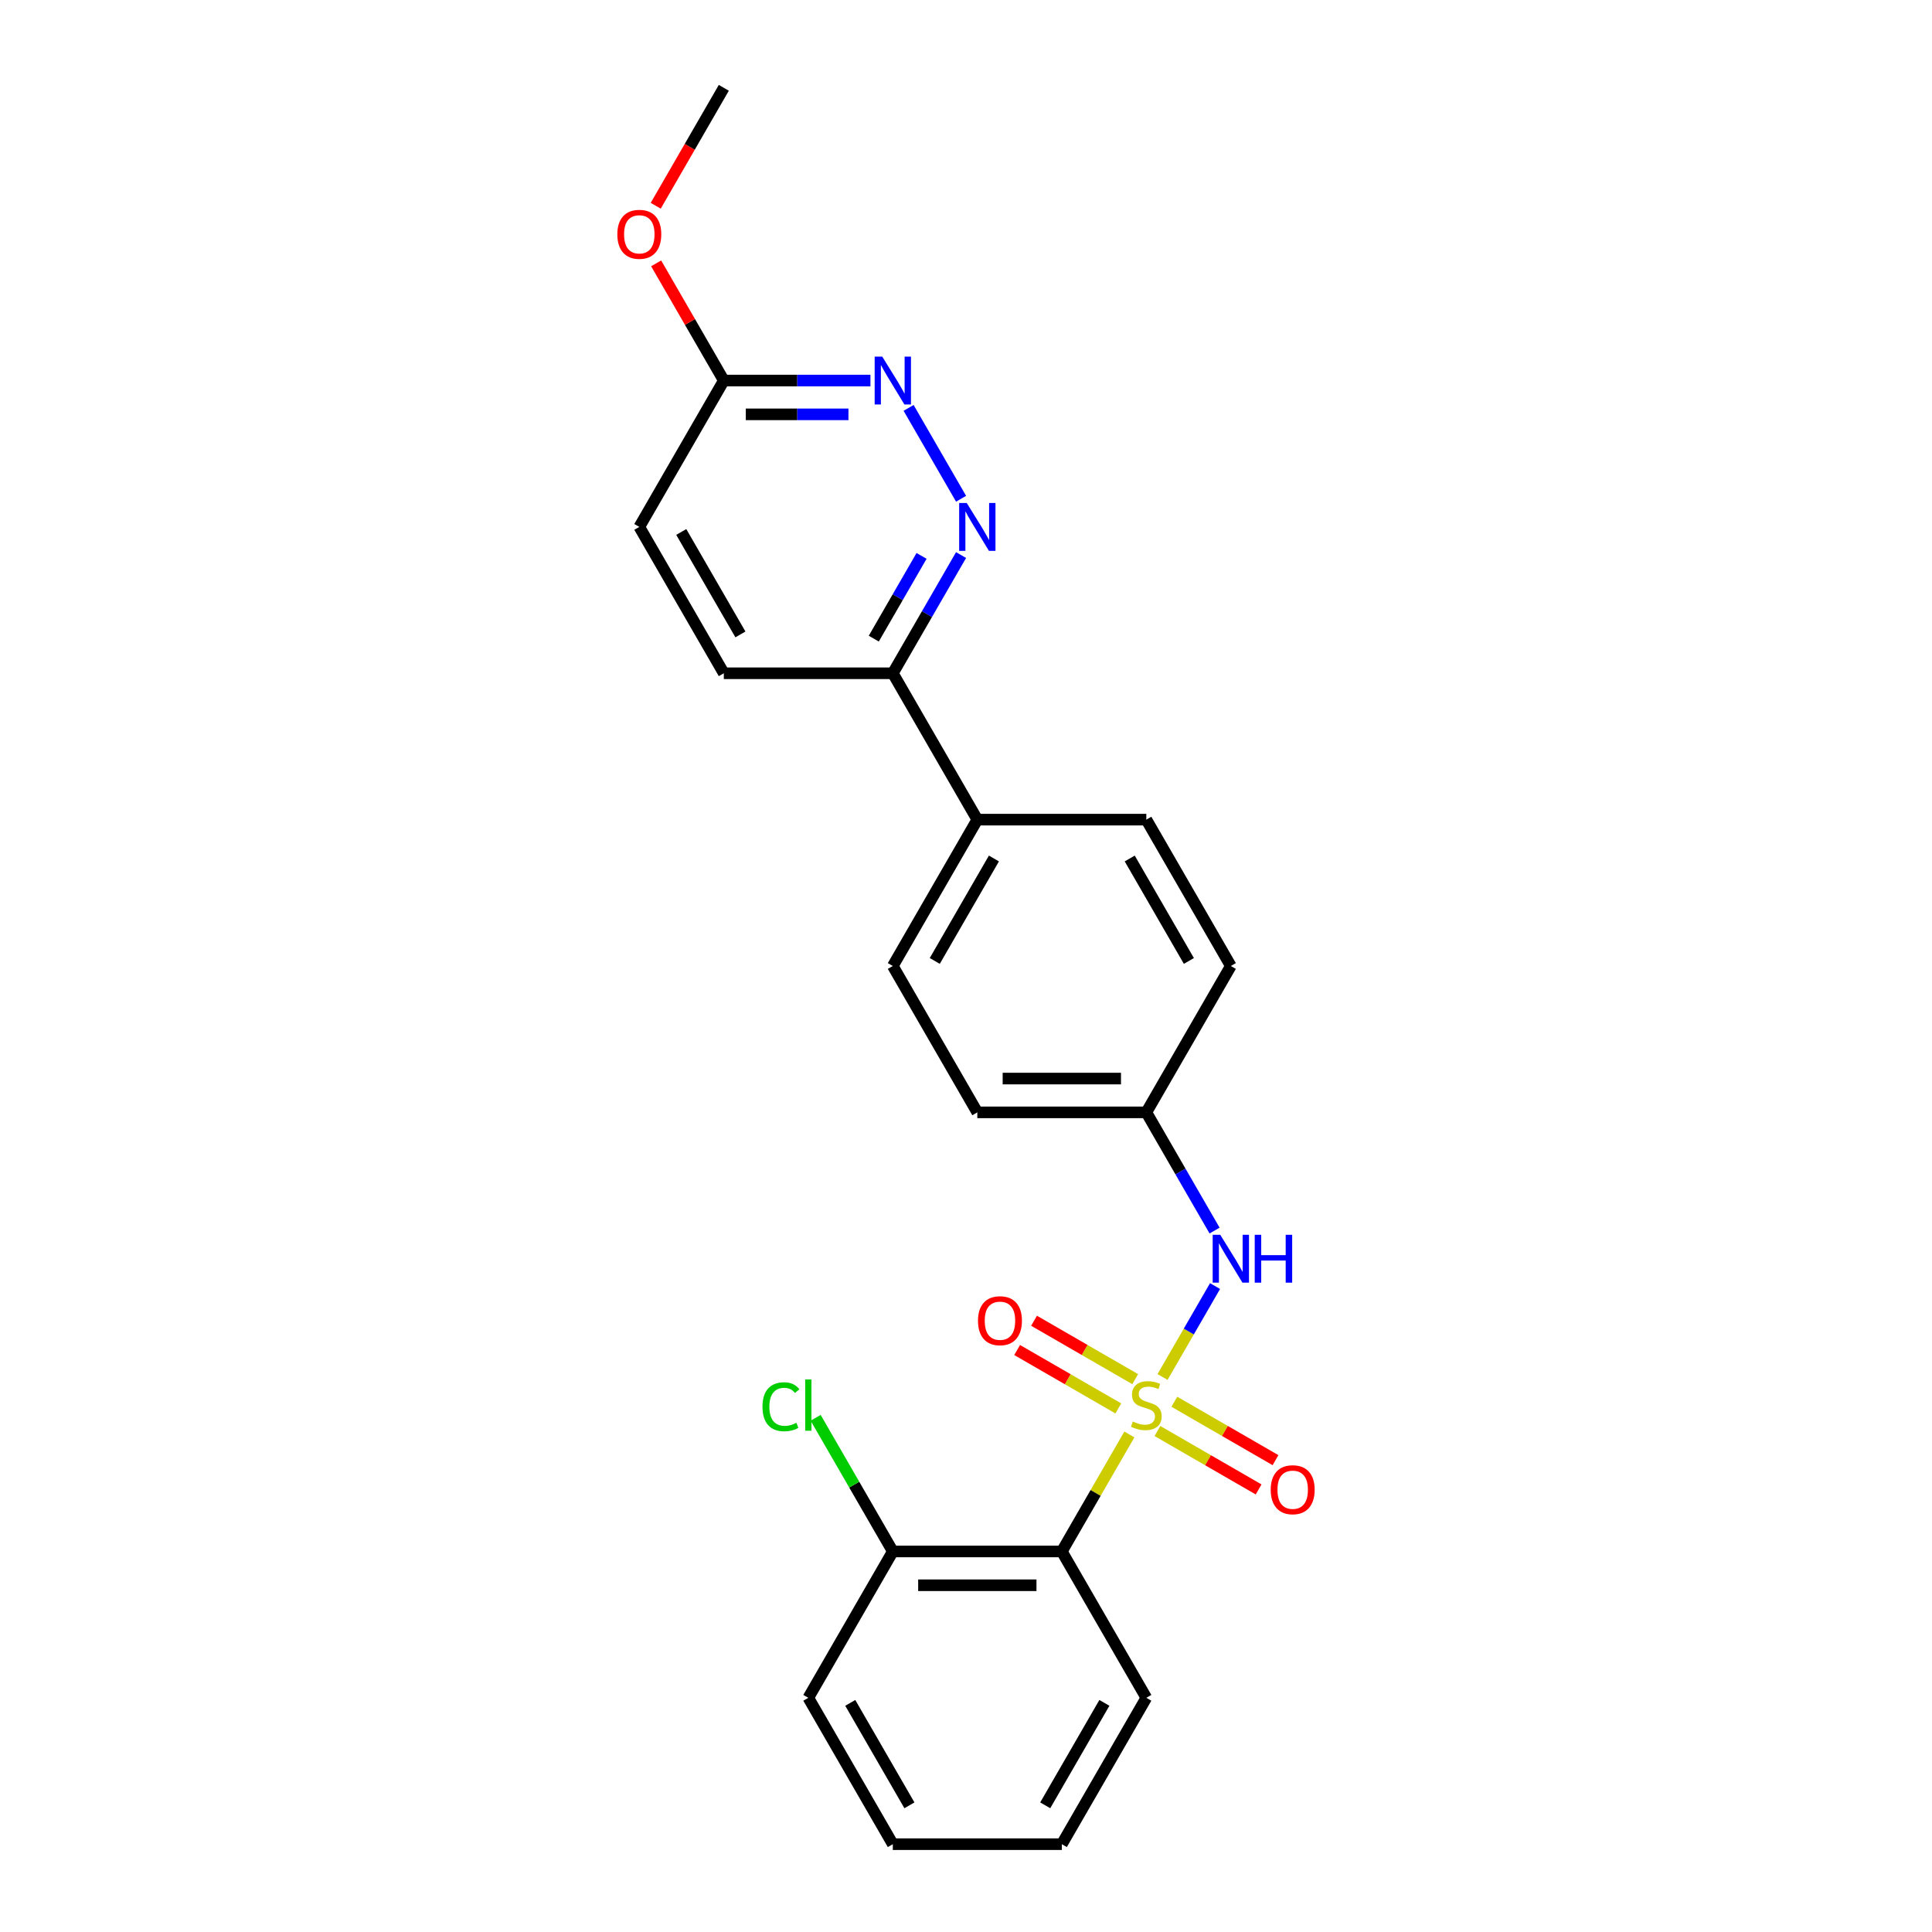 <?xml version='1.0' encoding='iso-8859-1'?>
<svg version='1.1' baseProfile='full'
              xmlns='http://www.w3.org/2000/svg'
                      xmlns:rdkit='http://www.rdkit.org/xml'
                      xmlns:xlink='http://www.w3.org/1999/xlink'
                  xml:space='preserve'
width='1000px' height='1000px' viewBox='0 0 1000 1000'>
<!-- END OF HEADER -->
<rect style='opacity:1.0;fill:#FFFFFF;stroke:none' width='1000' height='1000' x='0' y='0'> </rect>
<path class='bond-0' d='M 584.559,742.476 L 567.079,772.753' style='fill:none;fill-rule:evenodd;stroke:#CCCC00;stroke-width:6px;stroke-linecap:butt;stroke-linejoin:miter;stroke-opacity:1' />
<path class='bond-0' d='M 567.079,772.753 L 549.599,803.03' style='fill:none;fill-rule:evenodd;stroke:#000000;stroke-width:6px;stroke-linecap:butt;stroke-linejoin:miter;stroke-opacity:1' />
<path class='bond-1' d='M 601.731,712.734 L 615.318,689.202' style='fill:none;fill-rule:evenodd;stroke:#CCCC00;stroke-width:6px;stroke-linecap:butt;stroke-linejoin:miter;stroke-opacity:1' />
<path class='bond-1' d='M 615.318,689.202 L 628.904,665.669' style='fill:none;fill-rule:evenodd;stroke:#0000FF;stroke-width:6px;stroke-linecap:butt;stroke-linejoin:miter;stroke-opacity:1' />
<path class='bond-4' d='M 587.581,713.848 L 561.401,698.733' style='fill:none;fill-rule:evenodd;stroke:#CCCC00;stroke-width:6px;stroke-linecap:butt;stroke-linejoin:miter;stroke-opacity:1' />
<path class='bond-4' d='M 561.401,698.733 L 535.22,683.618' style='fill:none;fill-rule:evenodd;stroke:#FF0000;stroke-width:6px;stroke-linecap:butt;stroke-linejoin:miter;stroke-opacity:1' />
<path class='bond-4' d='M 578.833,729 L 552.653,713.885' style='fill:none;fill-rule:evenodd;stroke:#CCCC00;stroke-width:6px;stroke-linecap:butt;stroke-linejoin:miter;stroke-opacity:1' />
<path class='bond-4' d='M 552.653,713.885 L 526.472,698.769' style='fill:none;fill-rule:evenodd;stroke:#FF0000;stroke-width:6px;stroke-linecap:butt;stroke-linejoin:miter;stroke-opacity:1' />
<path class='bond-5' d='M 599.093,740.697 L 625.274,755.812' style='fill:none;fill-rule:evenodd;stroke:#CCCC00;stroke-width:6px;stroke-linecap:butt;stroke-linejoin:miter;stroke-opacity:1' />
<path class='bond-5' d='M 625.274,755.812 L 651.454,770.928' style='fill:none;fill-rule:evenodd;stroke:#FF0000;stroke-width:6px;stroke-linecap:butt;stroke-linejoin:miter;stroke-opacity:1' />
<path class='bond-5' d='M 607.841,725.545 L 634.021,740.661' style='fill:none;fill-rule:evenodd;stroke:#CCCC00;stroke-width:6px;stroke-linecap:butt;stroke-linejoin:miter;stroke-opacity:1' />
<path class='bond-5' d='M 634.021,740.661 L 660.202,755.776' style='fill:none;fill-rule:evenodd;stroke:#FF0000;stroke-width:6px;stroke-linecap:butt;stroke-linejoin:miter;stroke-opacity:1' />
<path class='bond-8' d='M 549.599,803.03 L 462.121,803.03' style='fill:none;fill-rule:evenodd;stroke:#000000;stroke-width:6px;stroke-linecap:butt;stroke-linejoin:miter;stroke-opacity:1' />
<path class='bond-8' d='M 536.477,820.526 L 475.243,820.526' style='fill:none;fill-rule:evenodd;stroke:#000000;stroke-width:6px;stroke-linecap:butt;stroke-linejoin:miter;stroke-opacity:1' />
<path class='bond-18' d='M 549.599,803.03 L 593.337,878.788' style='fill:none;fill-rule:evenodd;stroke:#000000;stroke-width:6px;stroke-linecap:butt;stroke-linejoin:miter;stroke-opacity:1' />
<path class='bond-10' d='M 628.662,636.941 L 610.999,606.35' style='fill:none;fill-rule:evenodd;stroke:#0000FF;stroke-width:6px;stroke-linecap:butt;stroke-linejoin:miter;stroke-opacity:1' />
<path class='bond-10' d='M 610.999,606.35 L 593.337,575.758' style='fill:none;fill-rule:evenodd;stroke:#000000;stroke-width:6px;stroke-linecap:butt;stroke-linejoin:miter;stroke-opacity:1' />
<path class='bond-2' d='M 497.446,287.301 L 479.783,317.893' style='fill:none;fill-rule:evenodd;stroke:#0000FF;stroke-width:6px;stroke-linecap:butt;stroke-linejoin:miter;stroke-opacity:1' />
<path class='bond-2' d='M 479.783,317.893 L 462.121,348.485' style='fill:none;fill-rule:evenodd;stroke:#000000;stroke-width:6px;stroke-linecap:butt;stroke-linejoin:miter;stroke-opacity:1' />
<path class='bond-2' d='M 476.996,287.731 L 464.632,309.145' style='fill:none;fill-rule:evenodd;stroke:#0000FF;stroke-width:6px;stroke-linecap:butt;stroke-linejoin:miter;stroke-opacity:1' />
<path class='bond-2' d='M 464.632,309.145 L 452.268,330.56' style='fill:none;fill-rule:evenodd;stroke:#000000;stroke-width:6px;stroke-linecap:butt;stroke-linejoin:miter;stroke-opacity:1' />
<path class='bond-3' d='M 497.446,258.154 L 470.292,211.123' style='fill:none;fill-rule:evenodd;stroke:#0000FF;stroke-width:6px;stroke-linecap:butt;stroke-linejoin:miter;stroke-opacity:1' />
<path class='bond-26' d='M 450.539,196.97 L 412.592,196.97' style='fill:none;fill-rule:evenodd;stroke:#0000FF;stroke-width:6px;stroke-linecap:butt;stroke-linejoin:miter;stroke-opacity:1' />
<path class='bond-26' d='M 412.592,196.97 L 374.644,196.97' style='fill:none;fill-rule:evenodd;stroke:#000000;stroke-width:6px;stroke-linecap:butt;stroke-linejoin:miter;stroke-opacity:1' />
<path class='bond-26' d='M 439.155,214.465 L 412.592,214.465' style='fill:none;fill-rule:evenodd;stroke:#0000FF;stroke-width:6px;stroke-linecap:butt;stroke-linejoin:miter;stroke-opacity:1' />
<path class='bond-26' d='M 412.592,214.465 L 386.028,214.465' style='fill:none;fill-rule:evenodd;stroke:#000000;stroke-width:6px;stroke-linecap:butt;stroke-linejoin:miter;stroke-opacity:1' />
<path class='bond-6' d='M 462.121,348.485 L 505.86,424.242' style='fill:none;fill-rule:evenodd;stroke:#000000;stroke-width:6px;stroke-linecap:butt;stroke-linejoin:miter;stroke-opacity:1' />
<path class='bond-11' d='M 462.121,348.485 L 374.644,348.485' style='fill:none;fill-rule:evenodd;stroke:#000000;stroke-width:6px;stroke-linecap:butt;stroke-linejoin:miter;stroke-opacity:1' />
<path class='bond-7' d='M 374.644,196.97 L 330.905,272.727' style='fill:none;fill-rule:evenodd;stroke:#000000;stroke-width:6px;stroke-linecap:butt;stroke-linejoin:miter;stroke-opacity:1' />
<path class='bond-19' d='M 374.644,196.97 L 357.133,166.64' style='fill:none;fill-rule:evenodd;stroke:#000000;stroke-width:6px;stroke-linecap:butt;stroke-linejoin:miter;stroke-opacity:1' />
<path class='bond-19' d='M 357.133,166.64 L 339.622,136.311' style='fill:none;fill-rule:evenodd;stroke:#FF0000;stroke-width:6px;stroke-linecap:butt;stroke-linejoin:miter;stroke-opacity:1' />
<path class='bond-15' d='M 462.121,803.03 L 442.15,768.439' style='fill:none;fill-rule:evenodd;stroke:#000000;stroke-width:6px;stroke-linecap:butt;stroke-linejoin:miter;stroke-opacity:1' />
<path class='bond-15' d='M 442.15,768.439 L 422.179,733.848' style='fill:none;fill-rule:evenodd;stroke:#00CC00;stroke-width:6px;stroke-linecap:butt;stroke-linejoin:miter;stroke-opacity:1' />
<path class='bond-20' d='M 462.121,803.03 L 418.383,878.788' style='fill:none;fill-rule:evenodd;stroke:#000000;stroke-width:6px;stroke-linecap:butt;stroke-linejoin:miter;stroke-opacity:1' />
<path class='bond-9' d='M 505.86,424.242 L 462.121,500' style='fill:none;fill-rule:evenodd;stroke:#000000;stroke-width:6px;stroke-linecap:butt;stroke-linejoin:miter;stroke-opacity:1' />
<path class='bond-9' d='M 514.451,444.354 L 483.834,497.384' style='fill:none;fill-rule:evenodd;stroke:#000000;stroke-width:6px;stroke-linecap:butt;stroke-linejoin:miter;stroke-opacity:1' />
<path class='bond-24' d='M 505.86,424.242 L 593.337,424.242' style='fill:none;fill-rule:evenodd;stroke:#000000;stroke-width:6px;stroke-linecap:butt;stroke-linejoin:miter;stroke-opacity:1' />
<path class='bond-16' d='M 593.337,575.758 L 637.076,500' style='fill:none;fill-rule:evenodd;stroke:#000000;stroke-width:6px;stroke-linecap:butt;stroke-linejoin:miter;stroke-opacity:1' />
<path class='bond-17' d='M 593.337,575.758 L 505.86,575.758' style='fill:none;fill-rule:evenodd;stroke:#000000;stroke-width:6px;stroke-linecap:butt;stroke-linejoin:miter;stroke-opacity:1' />
<path class='bond-17' d='M 580.216,558.262 L 518.981,558.262' style='fill:none;fill-rule:evenodd;stroke:#000000;stroke-width:6px;stroke-linecap:butt;stroke-linejoin:miter;stroke-opacity:1' />
<path class='bond-14' d='M 374.644,348.485 L 330.905,272.727' style='fill:none;fill-rule:evenodd;stroke:#000000;stroke-width:6px;stroke-linecap:butt;stroke-linejoin:miter;stroke-opacity:1' />
<path class='bond-14' d='M 383.235,328.373 L 352.618,275.343' style='fill:none;fill-rule:evenodd;stroke:#000000;stroke-width:6px;stroke-linecap:butt;stroke-linejoin:miter;stroke-opacity:1' />
<path class='bond-12' d='M 593.337,424.242 L 637.076,500' style='fill:none;fill-rule:evenodd;stroke:#000000;stroke-width:6px;stroke-linecap:butt;stroke-linejoin:miter;stroke-opacity:1' />
<path class='bond-12' d='M 584.746,444.354 L 615.364,497.384' style='fill:none;fill-rule:evenodd;stroke:#000000;stroke-width:6px;stroke-linecap:butt;stroke-linejoin:miter;stroke-opacity:1' />
<path class='bond-13' d='M 462.121,500 L 505.86,575.758' style='fill:none;fill-rule:evenodd;stroke:#000000;stroke-width:6px;stroke-linecap:butt;stroke-linejoin:miter;stroke-opacity:1' />
<path class='bond-22' d='M 593.337,878.788 L 549.599,954.545' style='fill:none;fill-rule:evenodd;stroke:#000000;stroke-width:6px;stroke-linecap:butt;stroke-linejoin:miter;stroke-opacity:1' />
<path class='bond-22' d='M 571.625,881.404 L 541.008,934.434' style='fill:none;fill-rule:evenodd;stroke:#000000;stroke-width:6px;stroke-linecap:butt;stroke-linejoin:miter;stroke-opacity:1' />
<path class='bond-21' d='M 339.4,106.498 L 357.022,75.977' style='fill:none;fill-rule:evenodd;stroke:#FF0000;stroke-width:6px;stroke-linecap:butt;stroke-linejoin:miter;stroke-opacity:1' />
<path class='bond-21' d='M 357.022,75.977 L 374.644,45.455' style='fill:none;fill-rule:evenodd;stroke:#000000;stroke-width:6px;stroke-linecap:butt;stroke-linejoin:miter;stroke-opacity:1' />
<path class='bond-25' d='M 418.383,878.788 L 462.121,954.545' style='fill:none;fill-rule:evenodd;stroke:#000000;stroke-width:6px;stroke-linecap:butt;stroke-linejoin:miter;stroke-opacity:1' />
<path class='bond-25' d='M 440.095,881.404 L 470.712,934.434' style='fill:none;fill-rule:evenodd;stroke:#000000;stroke-width:6px;stroke-linecap:butt;stroke-linejoin:miter;stroke-opacity:1' />
<path class='bond-23' d='M 549.599,954.545 L 462.121,954.545' style='fill:none;fill-rule:evenodd;stroke:#000000;stroke-width:6px;stroke-linecap:butt;stroke-linejoin:miter;stroke-opacity:1' />
<path  class='atom-0' d='M 586.339 735.776
Q 586.619 735.88, 587.774 736.37
Q 588.928 736.86, 590.188 737.175
Q 591.483 737.455, 592.742 737.455
Q 595.087 737.455, 596.451 736.335
Q 597.816 735.181, 597.816 733.186
Q 597.816 731.822, 597.116 730.982
Q 596.451 730.142, 595.402 729.687
Q 594.352 729.232, 592.602 728.707
Q 590.398 728.043, 589.068 727.413
Q 587.774 726.783, 586.829 725.453
Q 585.919 724.124, 585.919 721.884
Q 585.919 718.77, 588.019 716.845
Q 590.153 714.921, 594.352 714.921
Q 597.221 714.921, 600.475 716.286
L 599.671 718.98
Q 596.696 717.755, 594.457 717.755
Q 592.043 717.755, 590.713 718.77
Q 589.383 719.75, 589.418 721.464
Q 589.418 722.794, 590.083 723.599
Q 590.783 724.403, 591.763 724.858
Q 592.777 725.313, 594.457 725.838
Q 596.696 726.538, 598.026 727.238
Q 599.356 727.938, 600.3 729.372
Q 601.28 730.772, 601.28 733.186
Q 601.28 736.615, 598.971 738.47
Q 596.696 740.289, 592.882 740.289
Q 590.678 740.289, 588.998 739.799
Q 587.354 739.345, 585.394 738.54
L 586.339 735.776
' fill='#CCCC00'/>
<path  class='atom-2' d='M 631.6 639.128
L 639.718 652.25
Q 640.522 653.545, 641.817 655.889
Q 643.112 658.233, 643.182 658.373
L 643.182 639.128
L 646.471 639.128
L 646.471 663.902
L 643.077 663.902
L 634.364 649.556
Q 633.349 647.876, 632.265 645.952
Q 631.215 644.027, 630.9 643.432
L 630.9 663.902
L 627.681 663.902
L 627.681 639.128
L 631.6 639.128
' fill='#0000FF'/>
<path  class='atom-2' d='M 649.445 639.128
L 652.804 639.128
L 652.804 649.661
L 665.471 649.661
L 665.471 639.128
L 668.83 639.128
L 668.83 663.902
L 665.471 663.902
L 665.471 652.46
L 652.804 652.46
L 652.804 663.902
L 649.445 663.902
L 649.445 639.128
' fill='#0000FF'/>
<path  class='atom-3' d='M 500.384 260.34
L 508.502 273.462
Q 509.306 274.757, 510.601 277.101
Q 511.896 279.446, 511.966 279.585
L 511.966 260.34
L 515.255 260.34
L 515.255 285.114
L 511.861 285.114
L 503.148 270.768
Q 502.133 269.088, 501.049 267.164
Q 499.999 265.239, 499.684 264.644
L 499.684 285.114
L 496.465 285.114
L 496.465 260.34
L 500.384 260.34
' fill='#0000FF'/>
<path  class='atom-4' d='M 456.645 184.583
L 464.763 197.705
Q 465.568 198.999, 466.862 201.344
Q 468.157 203.688, 468.227 203.828
L 468.227 184.583
L 471.516 184.583
L 471.516 209.356
L 468.122 209.356
L 459.409 195.01
Q 458.395 193.331, 457.31 191.406
Q 456.26 189.482, 455.945 188.887
L 455.945 209.356
L 452.726 209.356
L 452.726 184.583
L 456.645 184.583
' fill='#0000FF'/>
<path  class='atom-5' d='M 506.208 683.604
Q 506.208 677.656, 509.147 674.331
Q 512.086 671.007, 517.58 671.007
Q 523.073 671.007, 526.012 674.331
Q 528.952 677.656, 528.952 683.604
Q 528.952 689.622, 525.977 693.052
Q 523.003 696.446, 517.58 696.446
Q 512.121 696.446, 509.147 693.052
Q 506.208 689.657, 506.208 683.604
M 517.58 693.646
Q 521.359 693.646, 523.388 691.127
Q 525.453 688.573, 525.453 683.604
Q 525.453 678.74, 523.388 676.291
Q 521.359 673.807, 517.58 673.807
Q 513.801 673.807, 511.736 676.256
Q 509.707 678.705, 509.707 683.604
Q 509.707 688.608, 511.736 691.127
Q 513.801 693.646, 517.58 693.646
' fill='#FF0000'/>
<path  class='atom-6' d='M 657.723 771.081
Q 657.723 765.133, 660.662 761.809
Q 663.601 758.485, 669.095 758.485
Q 674.588 758.485, 677.528 761.809
Q 680.467 765.133, 680.467 771.081
Q 680.467 777.1, 677.493 780.529
Q 674.518 783.923, 669.095 783.923
Q 663.636 783.923, 660.662 780.529
Q 657.723 777.135, 657.723 771.081
M 669.095 781.124
Q 672.874 781.124, 674.903 778.604
Q 676.968 776.05, 676.968 771.081
Q 676.968 766.218, 674.903 763.768
Q 672.874 761.284, 669.095 761.284
Q 665.316 761.284, 663.251 763.733
Q 661.222 766.183, 661.222 771.081
Q 661.222 776.085, 663.251 778.604
Q 665.316 781.124, 669.095 781.124
' fill='#FF0000'/>
<path  class='atom-16' d='M 394.659 728.13
Q 394.659 721.972, 397.528 718.752
Q 400.432 715.498, 405.926 715.498
Q 411.034 715.498, 413.764 719.102
L 411.454 720.992
Q 409.46 718.368, 405.926 718.368
Q 402.182 718.368, 400.187 720.887
Q 398.228 723.371, 398.228 728.13
Q 398.228 733.029, 400.257 735.548
Q 402.322 738.067, 406.311 738.067
Q 409.04 738.067, 412.224 736.423
L 413.204 739.047
Q 411.909 739.887, 409.95 740.377
Q 407.99 740.867, 405.821 740.867
Q 400.432 740.867, 397.528 737.578
Q 394.659 734.288, 394.659 728.13
' fill='#00CC00'/>
<path  class='atom-16' d='M 416.773 713.994
L 419.992 713.994
L 419.992 740.552
L 416.773 740.552
L 416.773 713.994
' fill='#00CC00'/>
<path  class='atom-20' d='M 319.533 121.282
Q 319.533 115.334, 322.472 112.01
Q 325.412 108.685, 330.905 108.685
Q 336.399 108.685, 339.338 112.01
Q 342.277 115.334, 342.277 121.282
Q 342.277 127.301, 339.303 130.73
Q 336.329 134.124, 330.905 134.124
Q 325.447 134.124, 322.472 130.73
Q 319.533 127.336, 319.533 121.282
M 330.905 131.324
Q 334.684 131.324, 336.714 128.805
Q 338.778 126.251, 338.778 121.282
Q 338.778 116.418, 336.714 113.969
Q 334.684 111.485, 330.905 111.485
Q 327.126 111.485, 325.062 113.934
Q 323.032 116.383, 323.032 121.282
Q 323.032 126.286, 325.062 128.805
Q 327.126 131.324, 330.905 131.324
' fill='#FF0000'/>
</svg>
